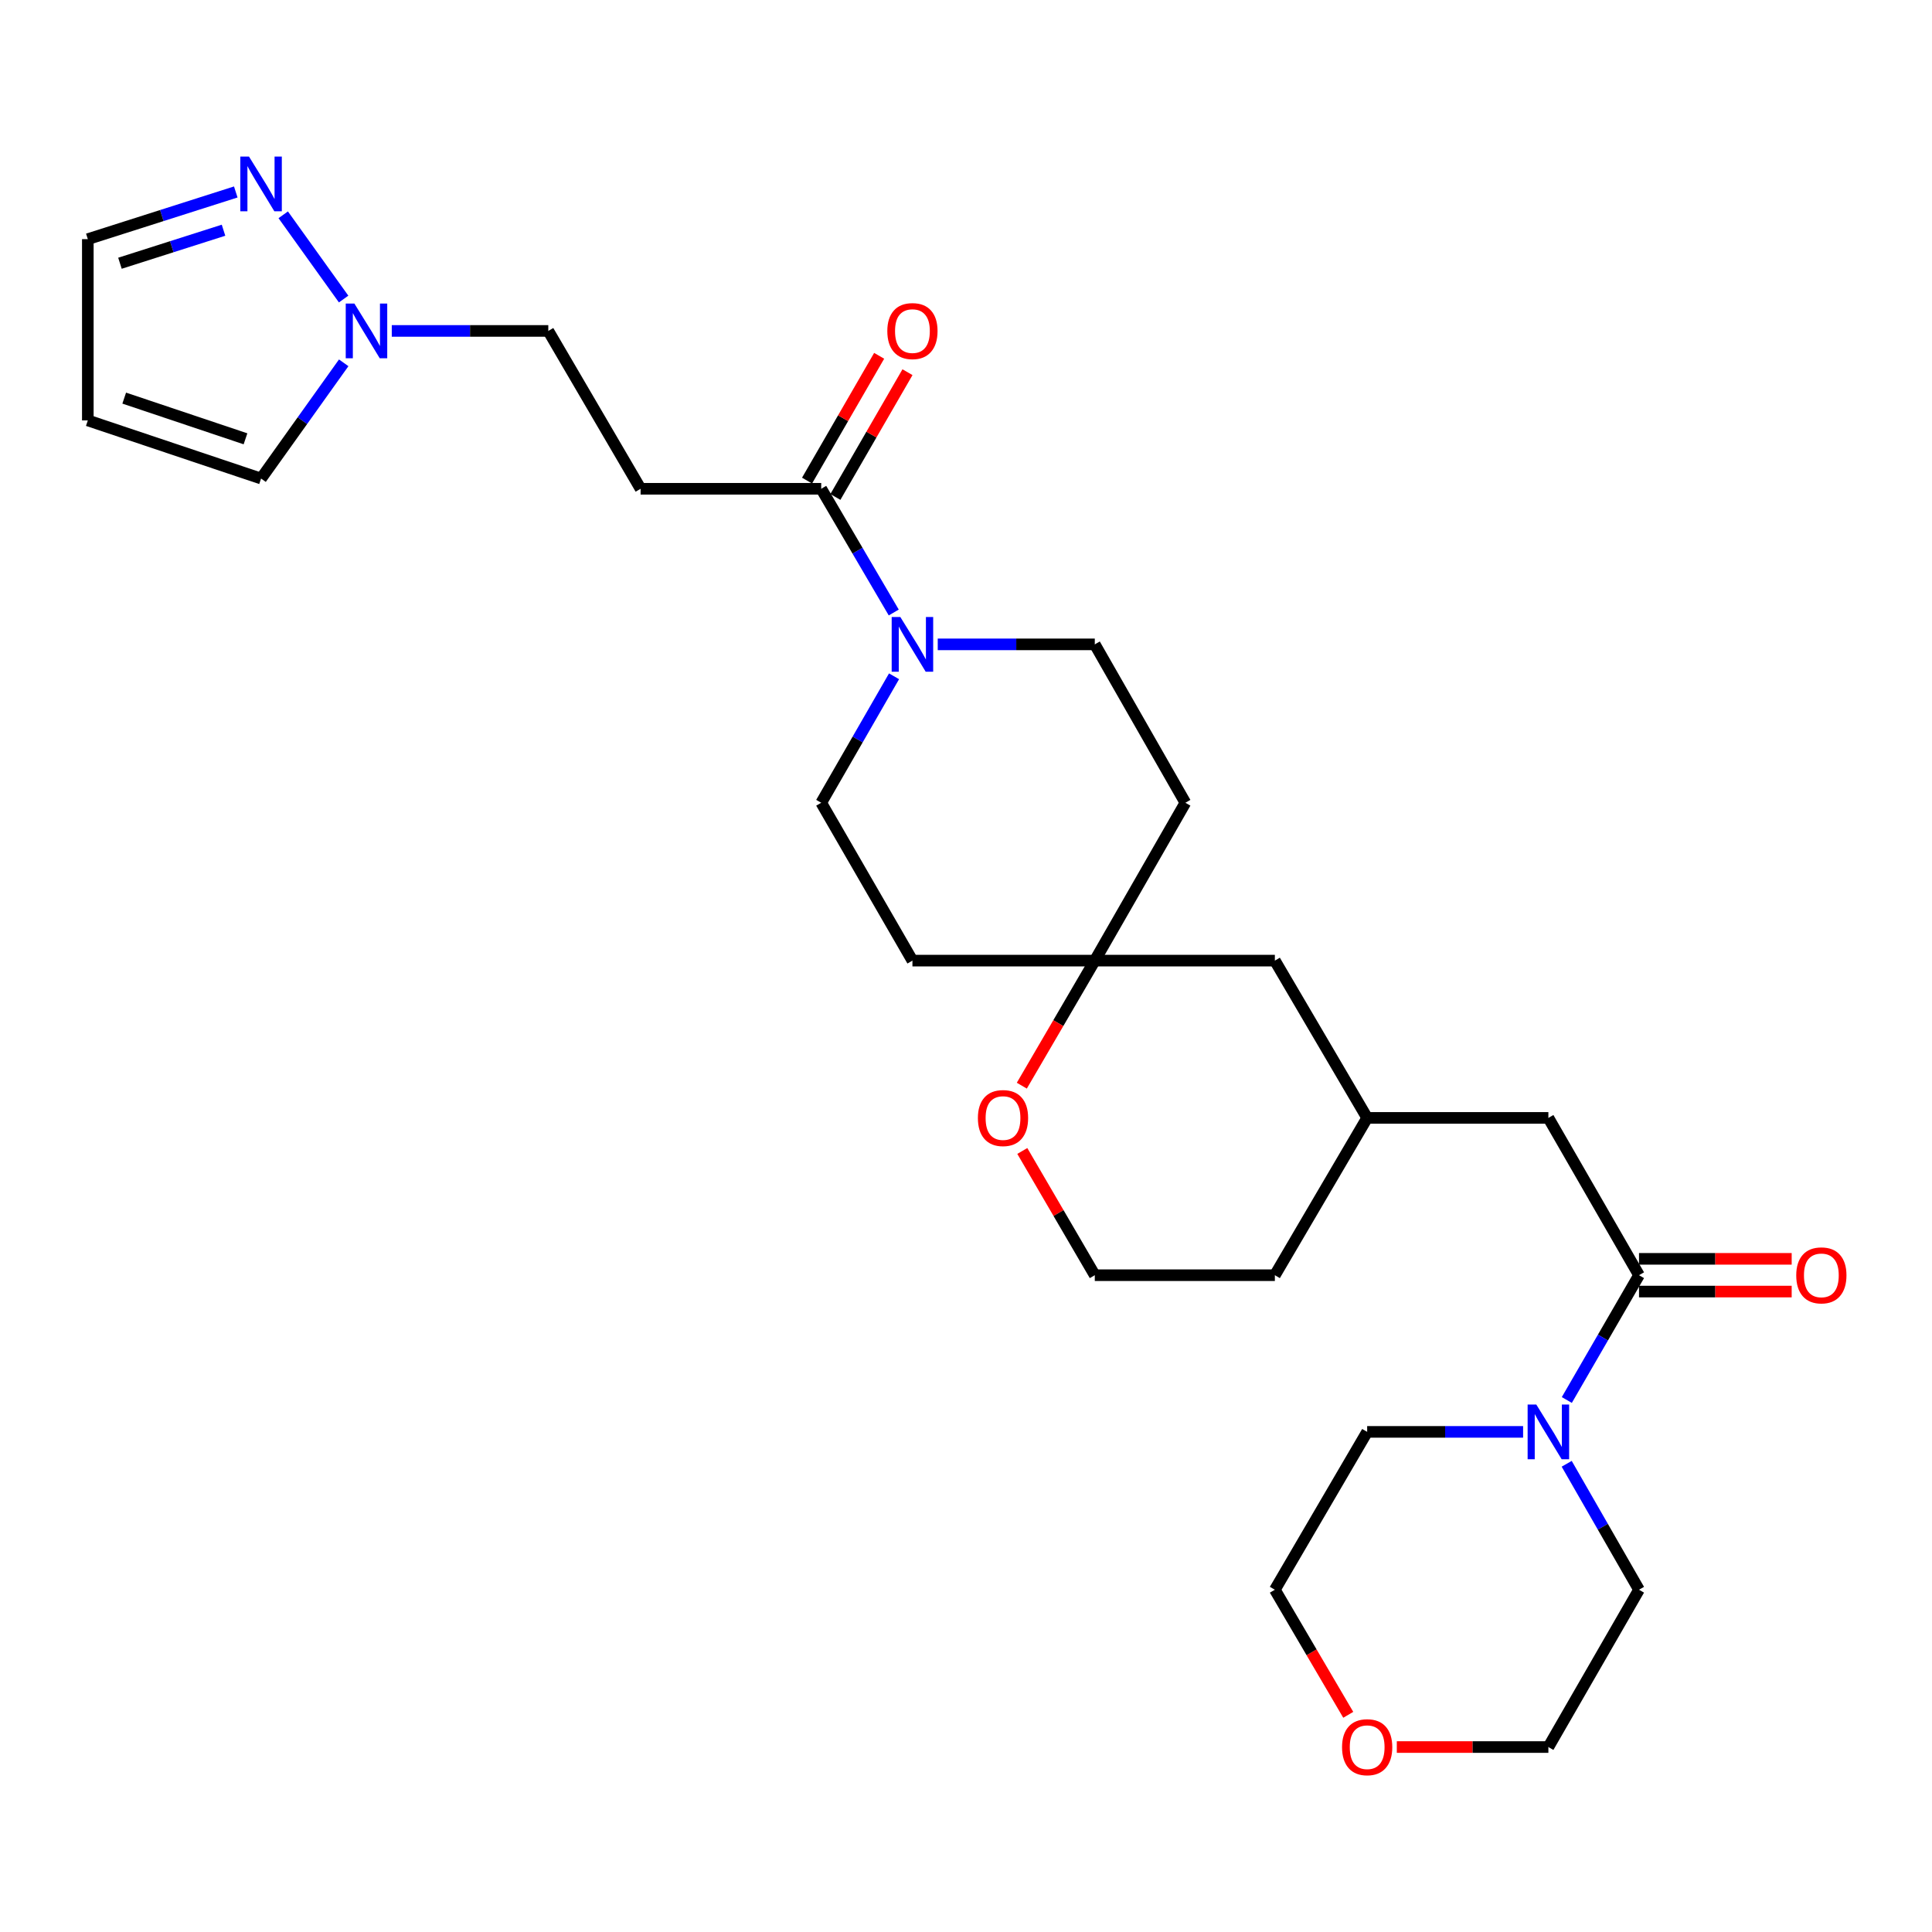 <?xml version='1.0' encoding='iso-8859-1'?>
<svg version='1.1' baseProfile='full'
              xmlns='http://www.w3.org/2000/svg'
                      xmlns:rdkit='http://www.rdkit.org/xml'
                      xmlns:xlink='http://www.w3.org/1999/xlink'
                  xml:space='preserve'
width='1000px' height='1000px' viewBox='0 0 1000 1000'>
<!-- END OF HEADER -->
<rect style='opacity:1.0;fill:#FFFFFF;stroke:none' width='1000' height='1000' x='0' y='0'> </rect>
<path class='bond-2' d='M 848.35,660.043 L 829.667,692.339' style='fill:none;fill-rule:evenodd;stroke:#000000;stroke-width:6px;stroke-linecap:butt;stroke-linejoin:miter;stroke-opacity:1' />
<path class='bond-2' d='M 829.667,692.339 L 810.984,724.635' style='fill:none;fill-rule:evenodd;stroke:#0000FF;stroke-width:6px;stroke-linecap:butt;stroke-linejoin:miter;stroke-opacity:1' />
<path class='bond-8' d='M 848.35,660.043 L 801.438,578.62' style='fill:none;fill-rule:evenodd;stroke:#000000;stroke-width:6px;stroke-linecap:butt;stroke-linejoin:miter;stroke-opacity:1' />
<path class='bond-13' d='M 848.35,668.511 L 887.86,668.511' style='fill:none;fill-rule:evenodd;stroke:#000000;stroke-width:6px;stroke-linecap:butt;stroke-linejoin:miter;stroke-opacity:1' />
<path class='bond-13' d='M 887.86,668.511 L 927.37,668.511' style='fill:none;fill-rule:evenodd;stroke:#FF0000;stroke-width:6px;stroke-linecap:butt;stroke-linejoin:miter;stroke-opacity:1' />
<path class='bond-13' d='M 848.35,651.575 L 887.86,651.575' style='fill:none;fill-rule:evenodd;stroke:#000000;stroke-width:6px;stroke-linecap:butt;stroke-linejoin:miter;stroke-opacity:1' />
<path class='bond-13' d='M 887.86,651.575 L 927.37,651.575' style='fill:none;fill-rule:evenodd;stroke:#FF0000;stroke-width:6px;stroke-linecap:butt;stroke-linejoin:miter;stroke-opacity:1' />
<path class='bond-0' d='M 462.757,350.047 L 443.908,382.778' style='fill:none;fill-rule:evenodd;stroke:#0000FF;stroke-width:6px;stroke-linecap:butt;stroke-linejoin:miter;stroke-opacity:1' />
<path class='bond-0' d='M 443.908,382.778 L 425.06,415.51' style='fill:none;fill-rule:evenodd;stroke:#000000;stroke-width:6px;stroke-linecap:butt;stroke-linejoin:miter;stroke-opacity:1' />
<path class='bond-1' d='M 462.603,317.028 L 443.831,285.01' style='fill:none;fill-rule:evenodd;stroke:#0000FF;stroke-width:6px;stroke-linecap:butt;stroke-linejoin:miter;stroke-opacity:1' />
<path class='bond-1' d='M 443.831,285.01 L 425.06,252.992' style='fill:none;fill-rule:evenodd;stroke:#000000;stroke-width:6px;stroke-linecap:butt;stroke-linejoin:miter;stroke-opacity:1' />
<path class='bond-30' d='M 485.373,333.522 L 526.017,333.522' style='fill:none;fill-rule:evenodd;stroke:#0000FF;stroke-width:6px;stroke-linecap:butt;stroke-linejoin:miter;stroke-opacity:1' />
<path class='bond-30' d='M 526.017,333.522 L 566.662,333.522' style='fill:none;fill-rule:evenodd;stroke:#000000;stroke-width:6px;stroke-linecap:butt;stroke-linejoin:miter;stroke-opacity:1' />
<path class='bond-5' d='M 425.06,252.992 L 331.575,252.992' style='fill:none;fill-rule:evenodd;stroke:#000000;stroke-width:6px;stroke-linecap:butt;stroke-linejoin:miter;stroke-opacity:1' />
<path class='bond-14' d='M 432.392,257.229 L 451.052,224.936' style='fill:none;fill-rule:evenodd;stroke:#000000;stroke-width:6px;stroke-linecap:butt;stroke-linejoin:miter;stroke-opacity:1' />
<path class='bond-14' d='M 451.052,224.936 L 469.713,192.643' style='fill:none;fill-rule:evenodd;stroke:#FF0000;stroke-width:6px;stroke-linecap:butt;stroke-linejoin:miter;stroke-opacity:1' />
<path class='bond-14' d='M 417.728,248.756 L 436.389,216.462' style='fill:none;fill-rule:evenodd;stroke:#000000;stroke-width:6px;stroke-linecap:butt;stroke-linejoin:miter;stroke-opacity:1' />
<path class='bond-14' d='M 436.389,216.462 L 455.049,184.169' style='fill:none;fill-rule:evenodd;stroke:#FF0000;stroke-width:6px;stroke-linecap:butt;stroke-linejoin:miter;stroke-opacity:1' />
<path class='bond-23' d='M 810.921,757.652 L 829.635,790.247' style='fill:none;fill-rule:evenodd;stroke:#0000FF;stroke-width:6px;stroke-linecap:butt;stroke-linejoin:miter;stroke-opacity:1' />
<path class='bond-23' d='M 829.635,790.247 L 848.35,822.843' style='fill:none;fill-rule:evenodd;stroke:#000000;stroke-width:6px;stroke-linecap:butt;stroke-linejoin:miter;stroke-opacity:1' />
<path class='bond-24' d='M 788.353,741.137 L 747.998,741.137' style='fill:none;fill-rule:evenodd;stroke:#0000FF;stroke-width:6px;stroke-linecap:butt;stroke-linejoin:miter;stroke-opacity:1' />
<path class='bond-24' d='M 747.998,741.137 L 707.642,741.137' style='fill:none;fill-rule:evenodd;stroke:#000000;stroke-width:6px;stroke-linecap:butt;stroke-linejoin:miter;stroke-opacity:1' />
<path class='bond-3' d='M 202.783,171.287 L 243.29,171.287' style='fill:none;fill-rule:evenodd;stroke:#0000FF;stroke-width:6px;stroke-linecap:butt;stroke-linejoin:miter;stroke-opacity:1' />
<path class='bond-3' d='M 243.29,171.287 L 283.797,171.287' style='fill:none;fill-rule:evenodd;stroke:#000000;stroke-width:6px;stroke-linecap:butt;stroke-linejoin:miter;stroke-opacity:1' />
<path class='bond-4' d='M 177.86,154.786 L 146.596,111.182' style='fill:none;fill-rule:evenodd;stroke:#0000FF;stroke-width:6px;stroke-linecap:butt;stroke-linejoin:miter;stroke-opacity:1' />
<path class='bond-9' d='M 177.903,187.794 L 156.516,217.745' style='fill:none;fill-rule:evenodd;stroke:#0000FF;stroke-width:6px;stroke-linecap:butt;stroke-linejoin:miter;stroke-opacity:1' />
<path class='bond-9' d='M 156.516,217.745 L 135.129,247.695' style='fill:none;fill-rule:evenodd;stroke:#000000;stroke-width:6px;stroke-linecap:butt;stroke-linejoin:miter;stroke-opacity:1' />
<path class='bond-18' d='M 122.036,99.364 L 83.745,111.573' style='fill:none;fill-rule:evenodd;stroke:#0000FF;stroke-width:6px;stroke-linecap:butt;stroke-linejoin:miter;stroke-opacity:1' />
<path class='bond-18' d='M 83.745,111.573 L 45.455,123.782' style='fill:none;fill-rule:evenodd;stroke:#000000;stroke-width:6px;stroke-linecap:butt;stroke-linejoin:miter;stroke-opacity:1' />
<path class='bond-18' d='M 115.694,119.162 L 88.89,127.708' style='fill:none;fill-rule:evenodd;stroke:#0000FF;stroke-width:6px;stroke-linecap:butt;stroke-linejoin:miter;stroke-opacity:1' />
<path class='bond-18' d='M 88.89,127.708 L 62.087,136.255' style='fill:none;fill-rule:evenodd;stroke:#000000;stroke-width:6px;stroke-linecap:butt;stroke-linejoin:miter;stroke-opacity:1' />
<path class='bond-17' d='M 331.575,252.992 L 283.797,171.287' style='fill:none;fill-rule:evenodd;stroke:#000000;stroke-width:6px;stroke-linecap:butt;stroke-linejoin:miter;stroke-opacity:1' />
<path class='bond-6' d='M 566.662,497.215 L 659.865,497.215' style='fill:none;fill-rule:evenodd;stroke:#000000;stroke-width:6px;stroke-linecap:butt;stroke-linejoin:miter;stroke-opacity:1' />
<path class='bond-15' d='M 566.662,497.215 L 613.545,415.51' style='fill:none;fill-rule:evenodd;stroke:#000000;stroke-width:6px;stroke-linecap:butt;stroke-linejoin:miter;stroke-opacity:1' />
<path class='bond-16' d='M 566.662,497.215 L 472.273,497.215' style='fill:none;fill-rule:evenodd;stroke:#000000;stroke-width:6px;stroke-linecap:butt;stroke-linejoin:miter;stroke-opacity:1' />
<path class='bond-29' d='M 566.662,497.215 L 547.775,529.579' style='fill:none;fill-rule:evenodd;stroke:#000000;stroke-width:6px;stroke-linecap:butt;stroke-linejoin:miter;stroke-opacity:1' />
<path class='bond-29' d='M 547.775,529.579 L 528.888,561.943' style='fill:none;fill-rule:evenodd;stroke:#FF0000;stroke-width:6px;stroke-linecap:butt;stroke-linejoin:miter;stroke-opacity:1' />
<path class='bond-7' d='M 45.455,217.606 L 135.129,247.695' style='fill:none;fill-rule:evenodd;stroke:#000000;stroke-width:6px;stroke-linecap:butt;stroke-linejoin:miter;stroke-opacity:1' />
<path class='bond-7' d='M 64.293,206.063 L 127.065,227.126' style='fill:none;fill-rule:evenodd;stroke:#000000;stroke-width:6px;stroke-linecap:butt;stroke-linejoin:miter;stroke-opacity:1' />
<path class='bond-31' d='M 45.455,217.606 L 45.455,123.782' style='fill:none;fill-rule:evenodd;stroke:#000000;stroke-width:6px;stroke-linecap:butt;stroke-linejoin:miter;stroke-opacity:1' />
<path class='bond-20' d='M 801.438,578.62 L 707.642,578.62' style='fill:none;fill-rule:evenodd;stroke:#000000;stroke-width:6px;stroke-linecap:butt;stroke-linejoin:miter;stroke-opacity:1' />
<path class='bond-10' d='M 425.06,415.51 L 472.273,497.215' style='fill:none;fill-rule:evenodd;stroke:#000000;stroke-width:6px;stroke-linecap:butt;stroke-linejoin:miter;stroke-opacity:1' />
<path class='bond-11' d='M 566.662,333.522 L 613.545,415.51' style='fill:none;fill-rule:evenodd;stroke:#000000;stroke-width:6px;stroke-linecap:butt;stroke-linejoin:miter;stroke-opacity:1' />
<path class='bond-12' d='M 529.143,595.736 L 547.902,627.89' style='fill:none;fill-rule:evenodd;stroke:#FF0000;stroke-width:6px;stroke-linecap:butt;stroke-linejoin:miter;stroke-opacity:1' />
<path class='bond-12' d='M 547.902,627.89 L 566.662,660.043' style='fill:none;fill-rule:evenodd;stroke:#000000;stroke-width:6px;stroke-linecap:butt;stroke-linejoin:miter;stroke-opacity:1' />
<path class='bond-19' d='M 697.855,887.586 L 678.86,855.214' style='fill:none;fill-rule:evenodd;stroke:#FF0000;stroke-width:6px;stroke-linecap:butt;stroke-linejoin:miter;stroke-opacity:1' />
<path class='bond-19' d='M 678.86,855.214 L 659.865,822.843' style='fill:none;fill-rule:evenodd;stroke:#000000;stroke-width:6px;stroke-linecap:butt;stroke-linejoin:miter;stroke-opacity:1' />
<path class='bond-28' d='M 722.987,904.266 L 762.213,904.266' style='fill:none;fill-rule:evenodd;stroke:#FF0000;stroke-width:6px;stroke-linecap:butt;stroke-linejoin:miter;stroke-opacity:1' />
<path class='bond-28' d='M 762.213,904.266 L 801.438,904.266' style='fill:none;fill-rule:evenodd;stroke:#000000;stroke-width:6px;stroke-linecap:butt;stroke-linejoin:miter;stroke-opacity:1' />
<path class='bond-21' d='M 707.642,578.62 L 659.865,497.215' style='fill:none;fill-rule:evenodd;stroke:#000000;stroke-width:6px;stroke-linecap:butt;stroke-linejoin:miter;stroke-opacity:1' />
<path class='bond-27' d='M 707.642,578.62 L 659.865,660.043' style='fill:none;fill-rule:evenodd;stroke:#000000;stroke-width:6px;stroke-linecap:butt;stroke-linejoin:miter;stroke-opacity:1' />
<path class='bond-22' d='M 566.662,660.043 L 659.865,660.043' style='fill:none;fill-rule:evenodd;stroke:#000000;stroke-width:6px;stroke-linecap:butt;stroke-linejoin:miter;stroke-opacity:1' />
<path class='bond-26' d='M 848.35,822.843 L 801.438,904.266' style='fill:none;fill-rule:evenodd;stroke:#000000;stroke-width:6px;stroke-linecap:butt;stroke-linejoin:miter;stroke-opacity:1' />
<path class='bond-25' d='M 707.642,741.137 L 659.865,822.843' style='fill:none;fill-rule:evenodd;stroke:#000000;stroke-width:6px;stroke-linecap:butt;stroke-linejoin:miter;stroke-opacity:1' />
<path  class='atom-1' d='M 466.013 319.362
L 475.293 334.362
Q 476.213 335.842, 477.693 338.522
Q 479.173 341.202, 479.253 341.362
L 479.253 319.362
L 483.013 319.362
L 483.013 347.682
L 479.133 347.682
L 469.173 331.282
Q 468.013 329.362, 466.773 327.162
Q 465.573 324.962, 465.213 324.282
L 465.213 347.682
L 461.533 347.682
L 461.533 319.362
L 466.013 319.362
' fill='#0000FF'/>
<path  class='atom-3' d='M 795.178 726.977
L 804.458 741.977
Q 805.378 743.457, 806.858 746.137
Q 808.338 748.817, 808.418 748.977
L 808.418 726.977
L 812.178 726.977
L 812.178 755.297
L 808.298 755.297
L 798.338 738.897
Q 797.178 736.977, 795.938 734.777
Q 794.738 732.577, 794.378 731.897
L 794.378 755.297
L 790.698 755.297
L 790.698 726.977
L 795.178 726.977
' fill='#0000FF'/>
<path  class='atom-4' d='M 183.431 157.127
L 192.711 172.127
Q 193.631 173.607, 195.111 176.287
Q 196.591 178.967, 196.671 179.127
L 196.671 157.127
L 200.431 157.127
L 200.431 185.447
L 196.551 185.447
L 186.591 169.047
Q 185.431 167.127, 184.191 164.927
Q 182.991 162.727, 182.631 162.047
L 182.631 185.447
L 178.951 185.447
L 178.951 157.127
L 183.431 157.127
' fill='#0000FF'/>
<path  class='atom-5' d='M 128.869 81.029
L 138.149 96.029
Q 139.069 97.509, 140.549 100.189
Q 142.029 102.869, 142.109 103.029
L 142.109 81.029
L 145.869 81.029
L 145.869 109.349
L 141.989 109.349
L 132.029 92.949
Q 130.869 91.029, 129.629 88.829
Q 128.429 86.629, 128.069 85.949
L 128.069 109.349
L 124.389 109.349
L 124.389 81.029
L 128.869 81.029
' fill='#0000FF'/>
<path  class='atom-13' d='M 506.157 578.7
Q 506.157 571.9, 509.517 568.1
Q 512.877 564.3, 519.157 564.3
Q 525.437 564.3, 528.797 568.1
Q 532.157 571.9, 532.157 578.7
Q 532.157 585.58, 528.757 589.5
Q 525.357 593.38, 519.157 593.38
Q 512.917 593.38, 509.517 589.5
Q 506.157 585.62, 506.157 578.7
M 519.157 590.18
Q 523.477 590.18, 525.797 587.3
Q 528.157 584.38, 528.157 578.7
Q 528.157 573.14, 525.797 570.34
Q 523.477 567.5, 519.157 567.5
Q 514.837 567.5, 512.477 570.3
Q 510.157 573.1, 510.157 578.7
Q 510.157 584.42, 512.477 587.3
Q 514.837 590.18, 519.157 590.18
' fill='#FF0000'/>
<path  class='atom-14' d='M 929.729 660.123
Q 929.729 653.323, 933.089 649.523
Q 936.449 645.723, 942.729 645.723
Q 949.009 645.723, 952.369 649.523
Q 955.729 653.323, 955.729 660.123
Q 955.729 667.003, 952.329 670.923
Q 948.929 674.803, 942.729 674.803
Q 936.489 674.803, 933.089 670.923
Q 929.729 667.043, 929.729 660.123
M 942.729 671.603
Q 947.049 671.603, 949.369 668.723
Q 951.729 665.803, 951.729 660.123
Q 951.729 654.563, 949.369 651.763
Q 947.049 648.923, 942.729 648.923
Q 938.409 648.923, 936.049 651.723
Q 933.729 654.523, 933.729 660.123
Q 933.729 665.843, 936.049 668.723
Q 938.409 671.603, 942.729 671.603
' fill='#FF0000'/>
<path  class='atom-15' d='M 459.273 171.367
Q 459.273 164.567, 462.633 160.767
Q 465.993 156.967, 472.273 156.967
Q 478.553 156.967, 481.913 160.767
Q 485.273 164.567, 485.273 171.367
Q 485.273 178.247, 481.873 182.167
Q 478.473 186.047, 472.273 186.047
Q 466.033 186.047, 462.633 182.167
Q 459.273 178.287, 459.273 171.367
M 472.273 182.847
Q 476.593 182.847, 478.913 179.967
Q 481.273 177.047, 481.273 171.367
Q 481.273 165.807, 478.913 163.007
Q 476.593 160.167, 472.273 160.167
Q 467.953 160.167, 465.593 162.967
Q 463.273 165.767, 463.273 171.367
Q 463.273 177.087, 465.593 179.967
Q 467.953 182.847, 472.273 182.847
' fill='#FF0000'/>
<path  class='atom-20' d='M 694.642 904.346
Q 694.642 897.546, 698.002 893.746
Q 701.362 889.946, 707.642 889.946
Q 713.922 889.946, 717.282 893.746
Q 720.642 897.546, 720.642 904.346
Q 720.642 911.226, 717.242 915.146
Q 713.842 919.026, 707.642 919.026
Q 701.402 919.026, 698.002 915.146
Q 694.642 911.266, 694.642 904.346
M 707.642 915.826
Q 711.962 915.826, 714.282 912.946
Q 716.642 910.026, 716.642 904.346
Q 716.642 898.786, 714.282 895.986
Q 711.962 893.146, 707.642 893.146
Q 703.322 893.146, 700.962 895.946
Q 698.642 898.746, 698.642 904.346
Q 698.642 910.066, 700.962 912.946
Q 703.322 915.826, 707.642 915.826
' fill='#FF0000'/>
</svg>
